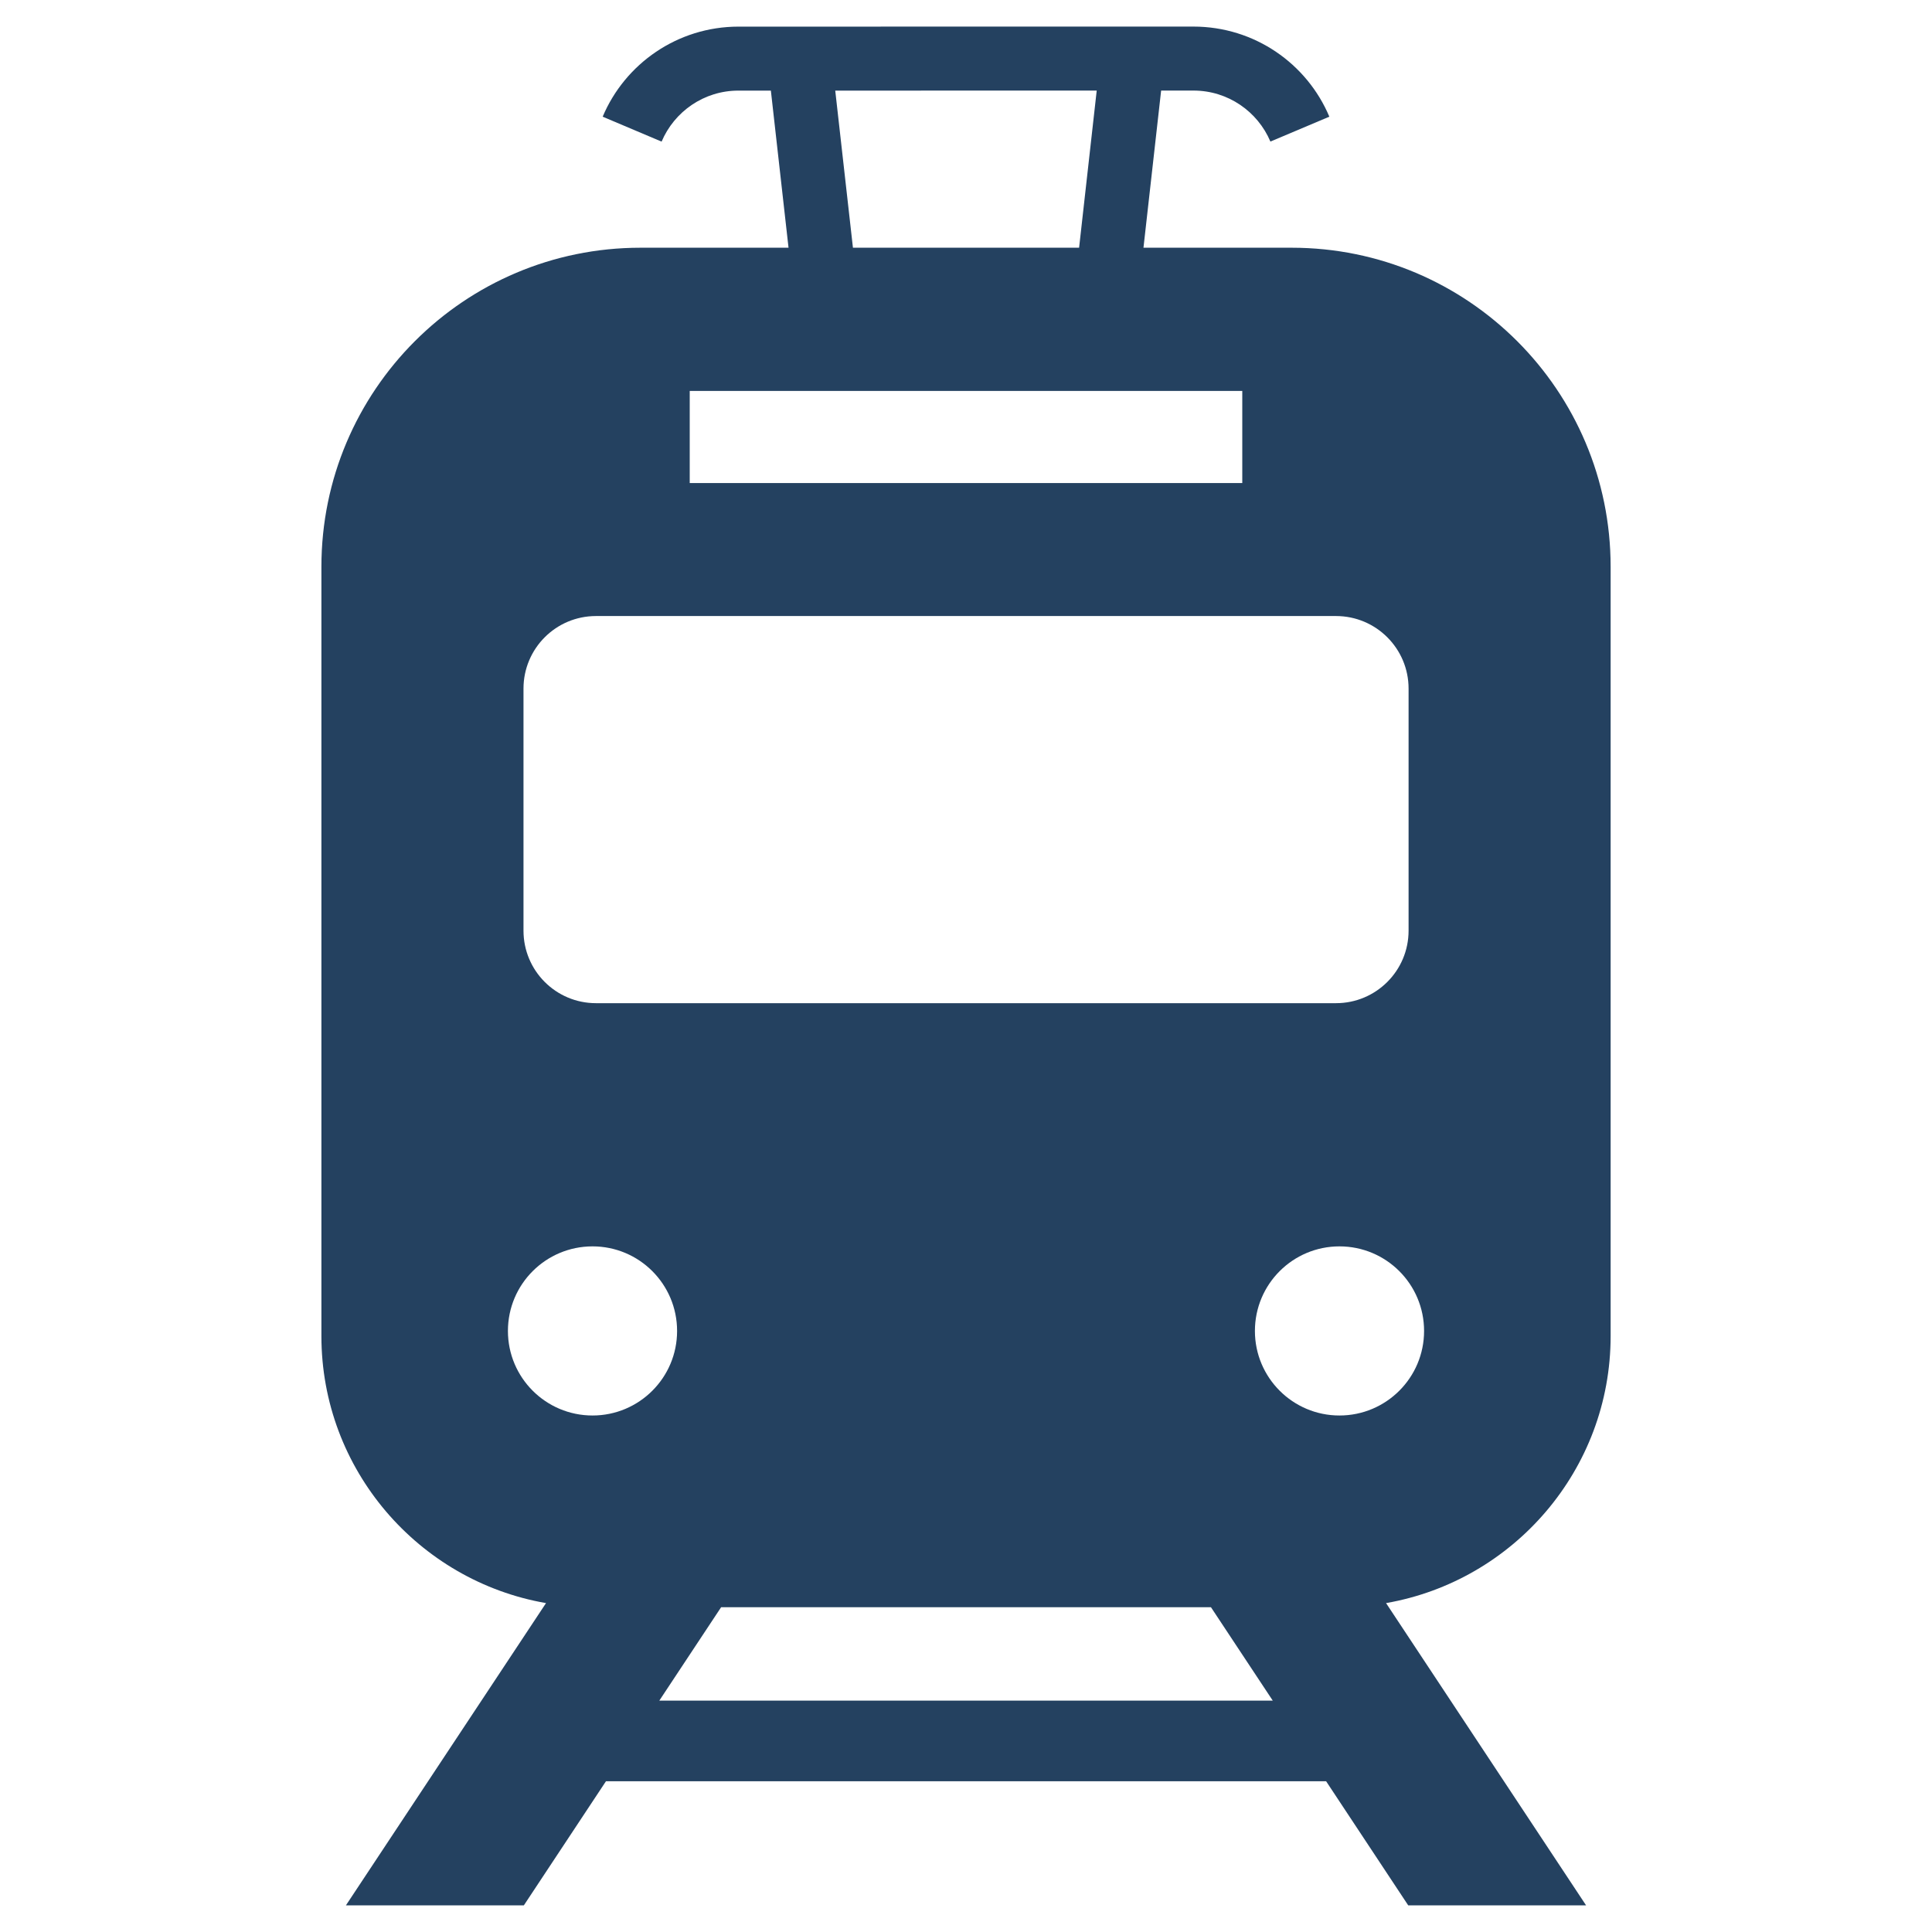 <?xml version="1.0" encoding="utf-8"?>
<!-- Generator: Adobe Illustrator 21.1.0, SVG Export Plug-In . SVG Version: 6.00 Build 0)  -->
<svg version="1.1" id="レイヤー_6" xmlns="http://www.w3.org/2000/svg" xmlns:xlink="http://www.w3.org/1999/xlink" x="0px"
	 y="0px" viewBox="0 0 50 50" enable-background="new 0 0 50 50" xml:space="preserve">
<g>
	<path fill="#244160" d="M41.683,34.577V14.668c0-4.56-3.696-8.257-8.257-8.257h-3.833l0.457-4.067h0.837
		c0.896,0,1.663,0.545,1.991,1.32l1.525-0.644V3.019c-0.577-1.37-1.934-2.33-3.516-2.331L19.112,0.689
		c-1.58,0.001-2.937,0.961-3.515,2.331l1.525,0.645c0.329-0.776,1.096-1.321,1.99-1.32h0.838l0.457,4.066h-3.832
		c-4.559,0-8.257,3.697-8.257,8.257v19.909c0,3.457,2.515,6.338,5.813,6.911l-5.179,7.823h4.605l2.125-3.212H34.32l2.125,3.212
		h4.603l-5.177-7.823C39.168,40.914,41.683,38.035,41.683,34.577z M28.383,2.344l-0.456,4.067h-5.853l-0.458-4.066L28.383,2.344z
		 M17.85,10.118H32.15v2.383H17.85V10.118z M13.548,17.821c0-1.037,0.839-1.878,1.876-1.878h19.152c1.037,0,1.878,0.841,1.878,1.878
		v6.264c0,1.037-0.841,1.877-1.878,1.877H15.424c-1.037,0-1.876-0.84-1.876-1.877V17.821z M15.335,36.633
		c-1.21,0-2.19-0.98-2.19-2.188c0-1.21,0.98-2.189,2.19-2.189c1.208,0,2.188,0.979,2.188,2.189
		C17.524,35.653,16.543,36.633,15.335,36.633z M17.063,44.012l1.6-2.418h12.676l1.6,2.418H17.063z M34.665,36.633
		c-1.208,0-2.188-0.98-2.188-2.188c0-1.21,0.98-2.189,2.188-2.189c1.21,0,2.19,0.979,2.19,2.189
		C36.855,35.653,35.875,36.633,34.665,36.633z"/>
</g>
</svg>
